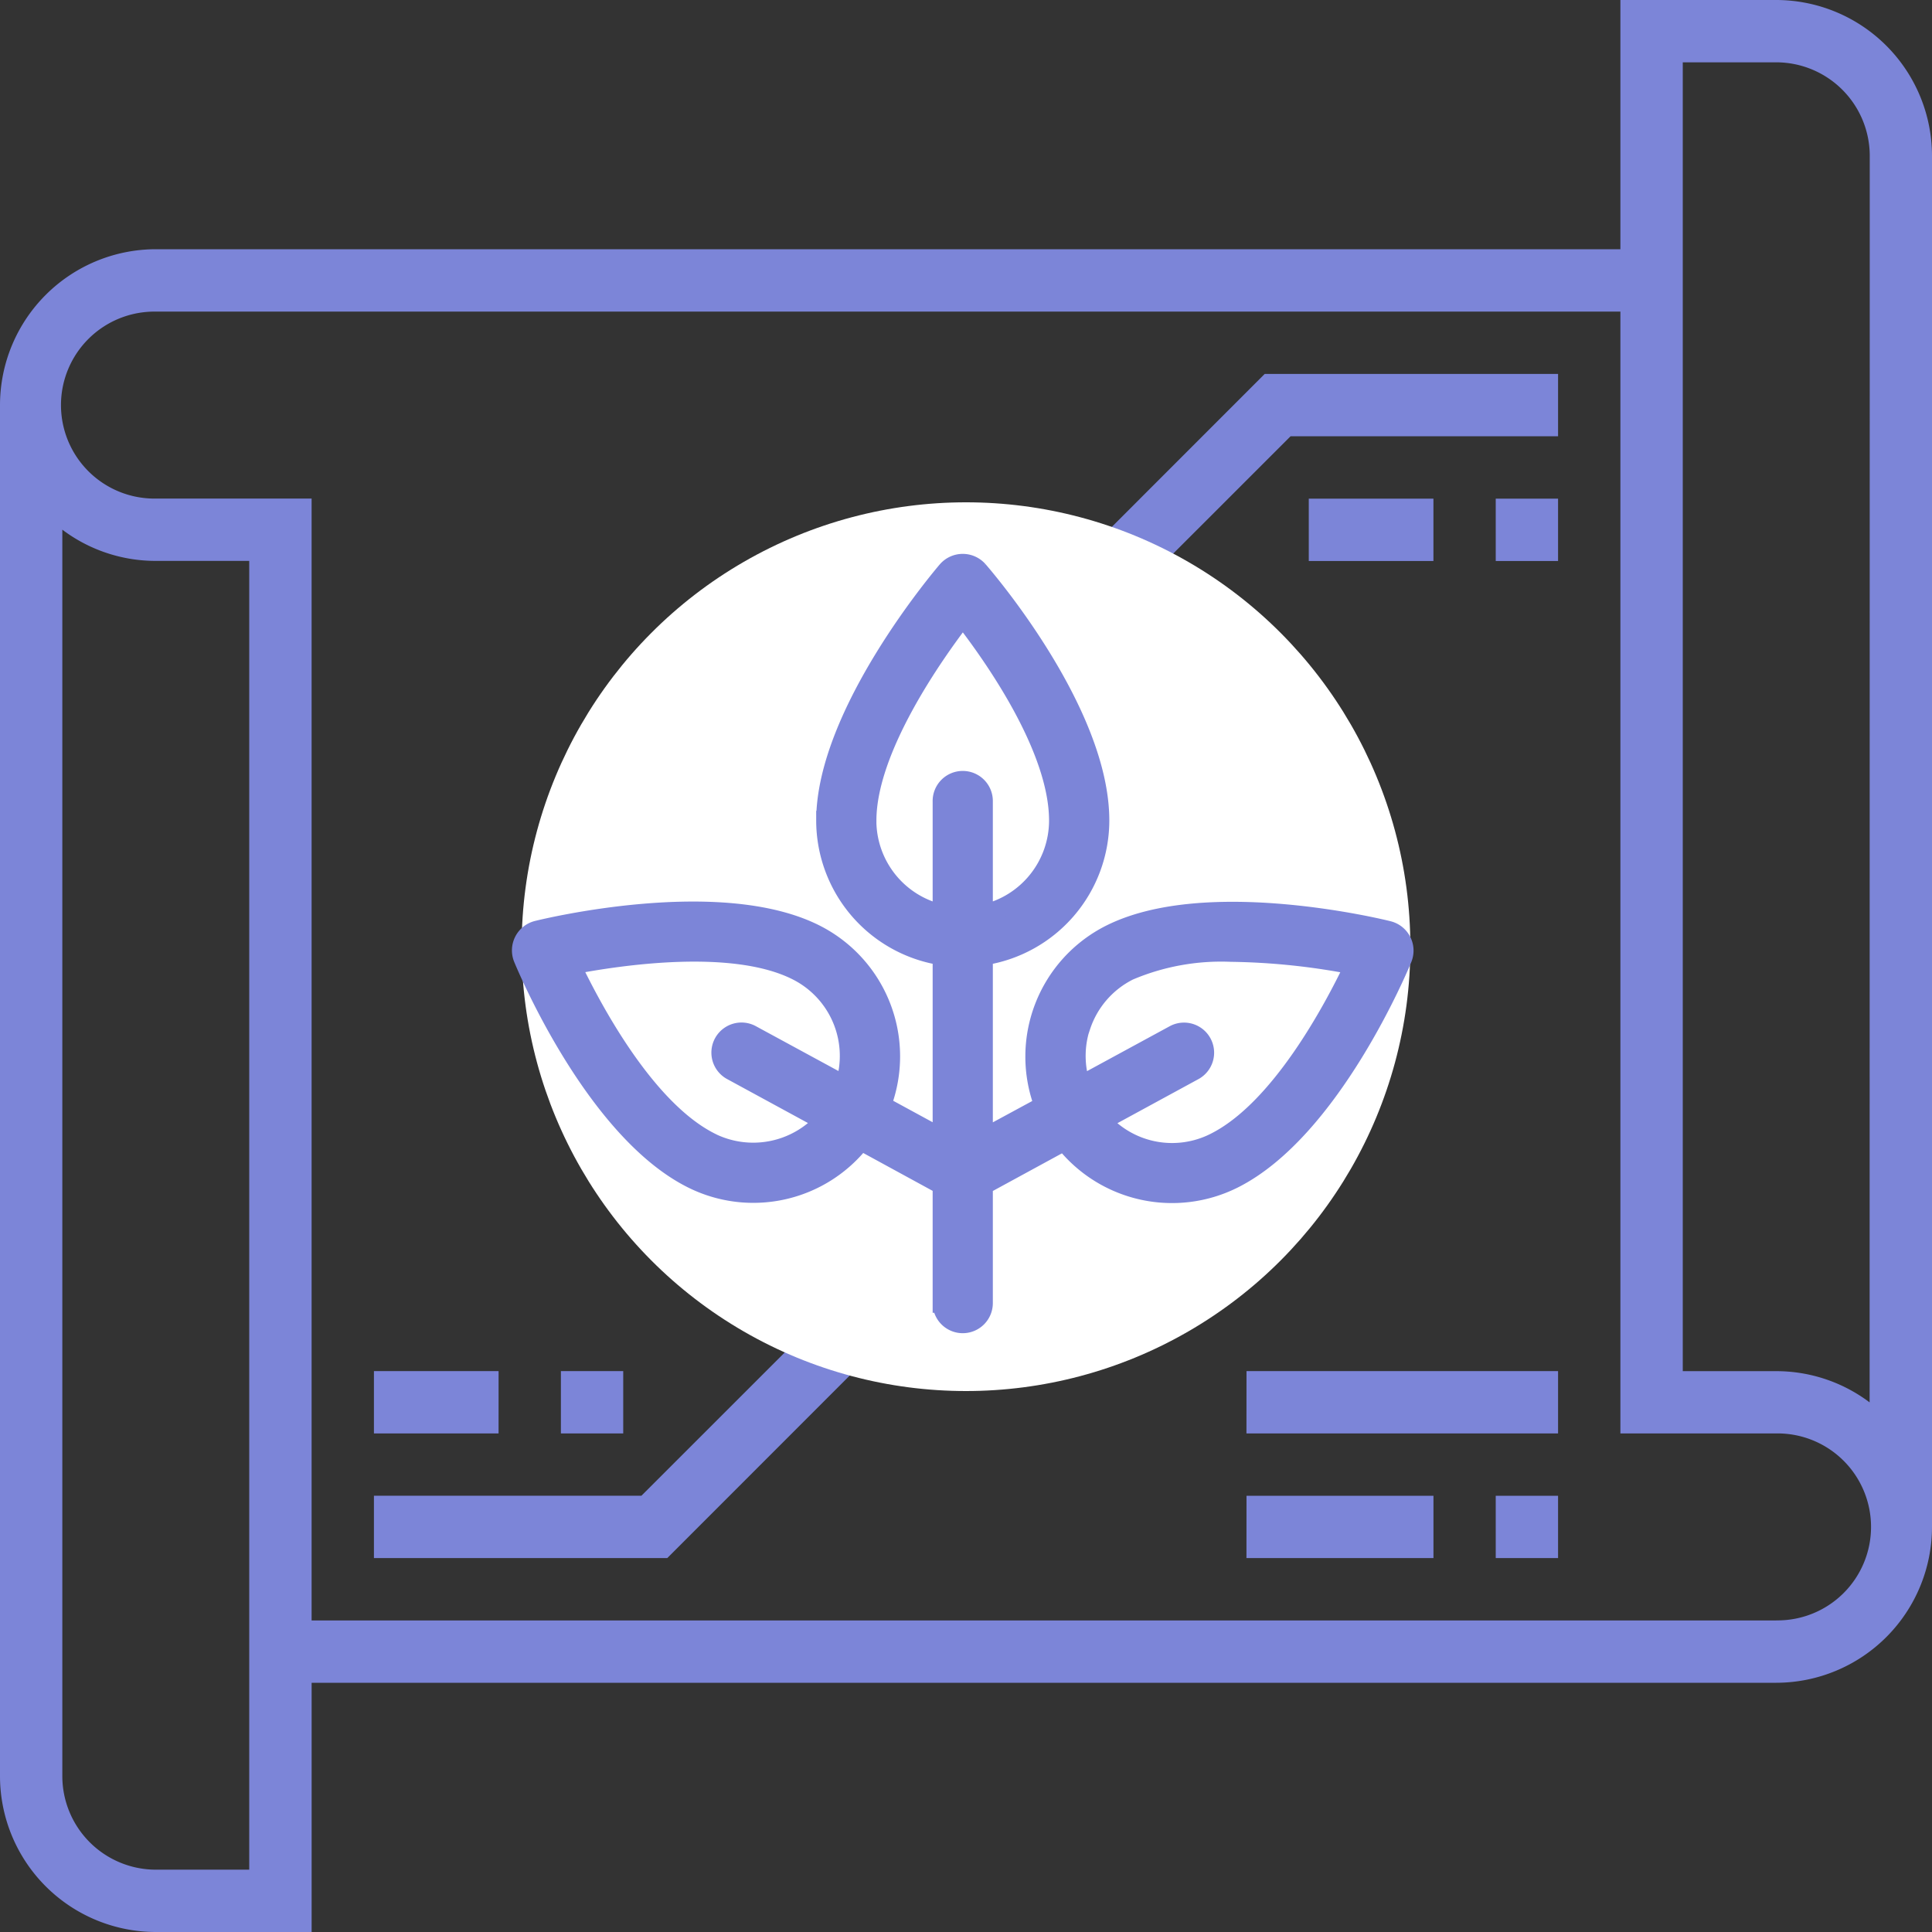 <svg id="ico-planing" class="align-center" xmlns="http://www.w3.org/2000/svg" width="100" height="100" viewBox="0 0 100 100">
    <rect x="0" y="0" width="100" height="100" fill="#333333" stroke="none"/>
    <g transform="translate(-900 -1203)">
        <path id="prototype" d="M39.71,51A11.29,11.29,0,1,0,51,39.71,11.3,11.3,0,0,0,39.71,51Zm19.355,0A8.065,8.065,0,1,1,51,42.935,8.074,8.074,0,0,1,59.065,51Zm-12.9,0A4.839,4.839,0,1,0,51,46.161,4.845,4.845,0,0,0,46.161,51Zm6.452,0A1.613,1.613,0,1,1,51,49.387,1.613,1.613,0,0,1,52.613,51ZM92.935,1H84.871V13.9H9.065A8.074,8.074,0,0,0,1,21.968V92.935A8.074,8.074,0,0,0,9.065,101h8.065V88.1H92.935A8.074,8.074,0,0,0,101,80.032V9.065A8.074,8.074,0,0,0,92.935,1ZM13.9,97.774H9.065a4.845,4.845,0,0,1-4.839-4.839V28.416a8.022,8.022,0,0,0,4.839,1.616H13.9Zm79.032-12.9H17.129V26.806H9.065a4.839,4.839,0,1,1,0-9.677H84.871V75.194h8.065a4.839,4.839,0,1,1,0,9.677Zm4.839-11.287a8.022,8.022,0,0,0-4.839-1.616H88.1V4.226h4.839a4.845,4.845,0,0,1,4.839,4.839ZM55.321,31.5A4.952,4.952,0,0,0,51.8,30.032H50.2a4.95,4.95,0,0,0-4.711,3.411,1.654,1.654,0,0,1-.963,1.044c-.213.084-.423.168-.631.26a1.667,1.667,0,0,1-1.408-.061,4.96,4.96,0,0,0-5.744.918L35.6,36.74a4.95,4.95,0,0,0-.916,5.742,1.656,1.656,0,0,1,.06,1.411c-.09.206-.174.416-.258.631a1.664,1.664,0,0,1-1.044.961A4.948,4.948,0,0,0,30.032,50.2V51.8a4.95,4.95,0,0,0,3.411,4.711,1.654,1.654,0,0,1,1.044.963c.084.213.168.423.26.631a1.661,1.661,0,0,1-.061,1.408A4.95,4.95,0,0,0,35.6,65.26L36.74,66.4a4.951,4.951,0,0,0,5.742.916,1.662,1.662,0,0,1,1.411-.06c.206.09.416.174.631.258a1.527,1.527,0,0,1,.347.239L34.2,78.419H20.355v3.226H35.539L46.679,70.5A4.952,4.952,0,0,0,50.2,71.968H51.8a4.95,4.95,0,0,0,4.711-3.411,1.654,1.654,0,0,1,.963-1.044c.213-.084.423-.168.631-.26a1.667,1.667,0,0,1,1.408.061A4.952,4.952,0,0,0,65.26,66.4L66.4,65.26a4.947,4.947,0,0,0,.918-5.742,1.656,1.656,0,0,1-.06-1.411c.09-.206.174-.416.258-.631a1.664,1.664,0,0,1,1.044-.961A4.948,4.948,0,0,0,71.968,51.8V50.2a4.95,4.95,0,0,0-3.411-4.711,1.654,1.654,0,0,1-1.044-.963c-.084-.213-.168-.423-.26-.631a1.661,1.661,0,0,1,.061-1.408A4.95,4.95,0,0,0,66.4,36.74L65.26,35.6a4.947,4.947,0,0,0-5.742-.916,1.65,1.65,0,0,1-1.411.06c-.206-.09-.416-.174-.631-.258a1.527,1.527,0,0,1-.347-.239L67.8,23.581H81.645V20.355H66.461Zm5.65,6.071a1.727,1.727,0,0,1,2.006.319l1.137,1.137a1.73,1.73,0,0,1,.319,2.008,4.875,4.875,0,0,0-.142,4.145c.074.171.147.344.215.516a4.872,4.872,0,0,0,3.045,2.856,1.733,1.733,0,0,1,1.19,1.648V51.8a1.728,1.728,0,0,1-1.194,1.647,4.875,4.875,0,0,0-3.042,2.856c-.068.174-.14.347-.213.516a4.876,4.876,0,0,0,.14,4.148,1.728,1.728,0,0,1-.319,2.006l-1.137,1.135a1.727,1.727,0,0,1-2.008.321,4.875,4.875,0,0,0-4.145-.142c-.171.074-.344.147-.516.215a4.872,4.872,0,0,0-2.856,3.045,1.733,1.733,0,0,1-1.648,1.19H50.2a1.728,1.728,0,0,1-1.647-1.194,4.875,4.875,0,0,0-2.856-3.042c-.174-.068-.347-.14-.516-.213a4.8,4.8,0,0,0-1.913-.4,4.96,4.96,0,0,0-2.237.537,1.731,1.731,0,0,1-2.006-.319l-1.135-1.137a1.73,1.73,0,0,1-.321-2.008,4.874,4.874,0,0,0,.142-4.145c-.074-.171-.147-.344-.215-.516a4.872,4.872,0,0,0-3.045-2.856A1.733,1.733,0,0,1,33.258,51.8V50.2a1.728,1.728,0,0,1,1.194-1.647,4.875,4.875,0,0,0,3.042-2.856c.068-.174.14-.347.213-.516a4.876,4.876,0,0,0-.14-4.148,1.731,1.731,0,0,1,.319-2.006l1.137-1.135a1.727,1.727,0,0,1,2.008-.321,4.869,4.869,0,0,0,4.145.142c.171-.074.344-.147.516-.215a4.872,4.872,0,0,0,2.856-3.045,1.733,1.733,0,0,1,1.648-1.19H51.8a1.728,1.728,0,0,1,1.647,1.194,4.875,4.875,0,0,0,2.856,3.042c.174.068.347.14.516.213a4.876,4.876,0,0,0,4.148-.14Zm17.448-10.76h3.226v3.226H78.419Zm-9.677,0h6.452v3.226H68.742ZM26.806,75.194H20.355V71.968h6.452Zm6.452,0H30.032V71.968h3.226Zm45.161,3.226h3.226v3.226H78.419Zm-12.9,0h9.677v3.226H65.516Zm0-6.452H81.645v3.226H65.516Z" transform="translate(899 1202)" fill="#7c85d8"></path>
        <circle id="Elipse_66" data-name="Elipse 66" cx="23" cy="23" r="23" transform="translate(927 1229)" fill="#fff"></circle>
        <path id="Trazado_283" data-name="Trazado 283" d="M33.245,52.745A1.058,1.058,0,0,0,34.3,51.687v-6.1L38.5,43.3a7.09,7.09,0,0,0,8.752,1.958C52.313,42.721,55.851,34.2,56,33.837a1.066,1.066,0,0,0-.723-1.427c-.382-.1-9.424-2.3-14.384.185a7.086,7.086,0,0,0-3.441,8.869L34.3,43.171V33.707a7.086,7.086,0,0,0,6.029-7c0-5.664-6.029-12.649-6.289-12.944a1.072,1.072,0,0,0-1.6.006c-.257.3-6.283,7.393-6.283,12.937a7.086,7.086,0,0,0,6.028,7v9.461l-3.154-1.716a7.086,7.086,0,0,0-3.441-8.869c-4.954-2.486-14-.282-14.384-.185a1.071,1.071,0,0,0-.723,1.427c.148.362,3.686,8.884,8.749,11.423a7.061,7.061,0,0,0,8.737-1.966l4.216,2.3v6.108A1.058,1.058,0,0,0,33.245,52.745ZM39.356,37.36a4.937,4.937,0,0,1,2.489-2.877,12.225,12.225,0,0,1,5.294-.96,35.3,35.3,0,0,1,6.381.671c-1.107,2.327-3.861,7.491-7.217,9.174a4.909,4.909,0,0,1-5.889-1.108l4.812-2.618a1.058,1.058,0,0,0-1.011-1.858L39.35,40.427a4.922,4.922,0,0,1,0-3.073Zm-19.172,6c-3.35-1.68-6.106-6.845-7.215-9.175,2.55-.494,8.389-1.358,11.675.29a4.935,4.935,0,0,1,2.493,5.946L22.271,37.78a1.058,1.058,0,0,0-1.011,1.858l4.811,2.617A4.96,4.96,0,0,1,20.184,43.363Zm8.09-16.652c0-3.668,3.39-8.506,4.971-10.562,1.587,2.035,4.965,6.81,4.965,10.565A4.971,4.971,0,0,1,34.3,31.563v-5.83a1.058,1.058,0,1,0-2.115,0v5.83a4.971,4.971,0,0,1-3.913-4.852Z" transform="translate(916.589 1218.761)" fill="#7c85d8" stroke="#7c85d8" stroke-width="1"></path>
    </g>
</svg>